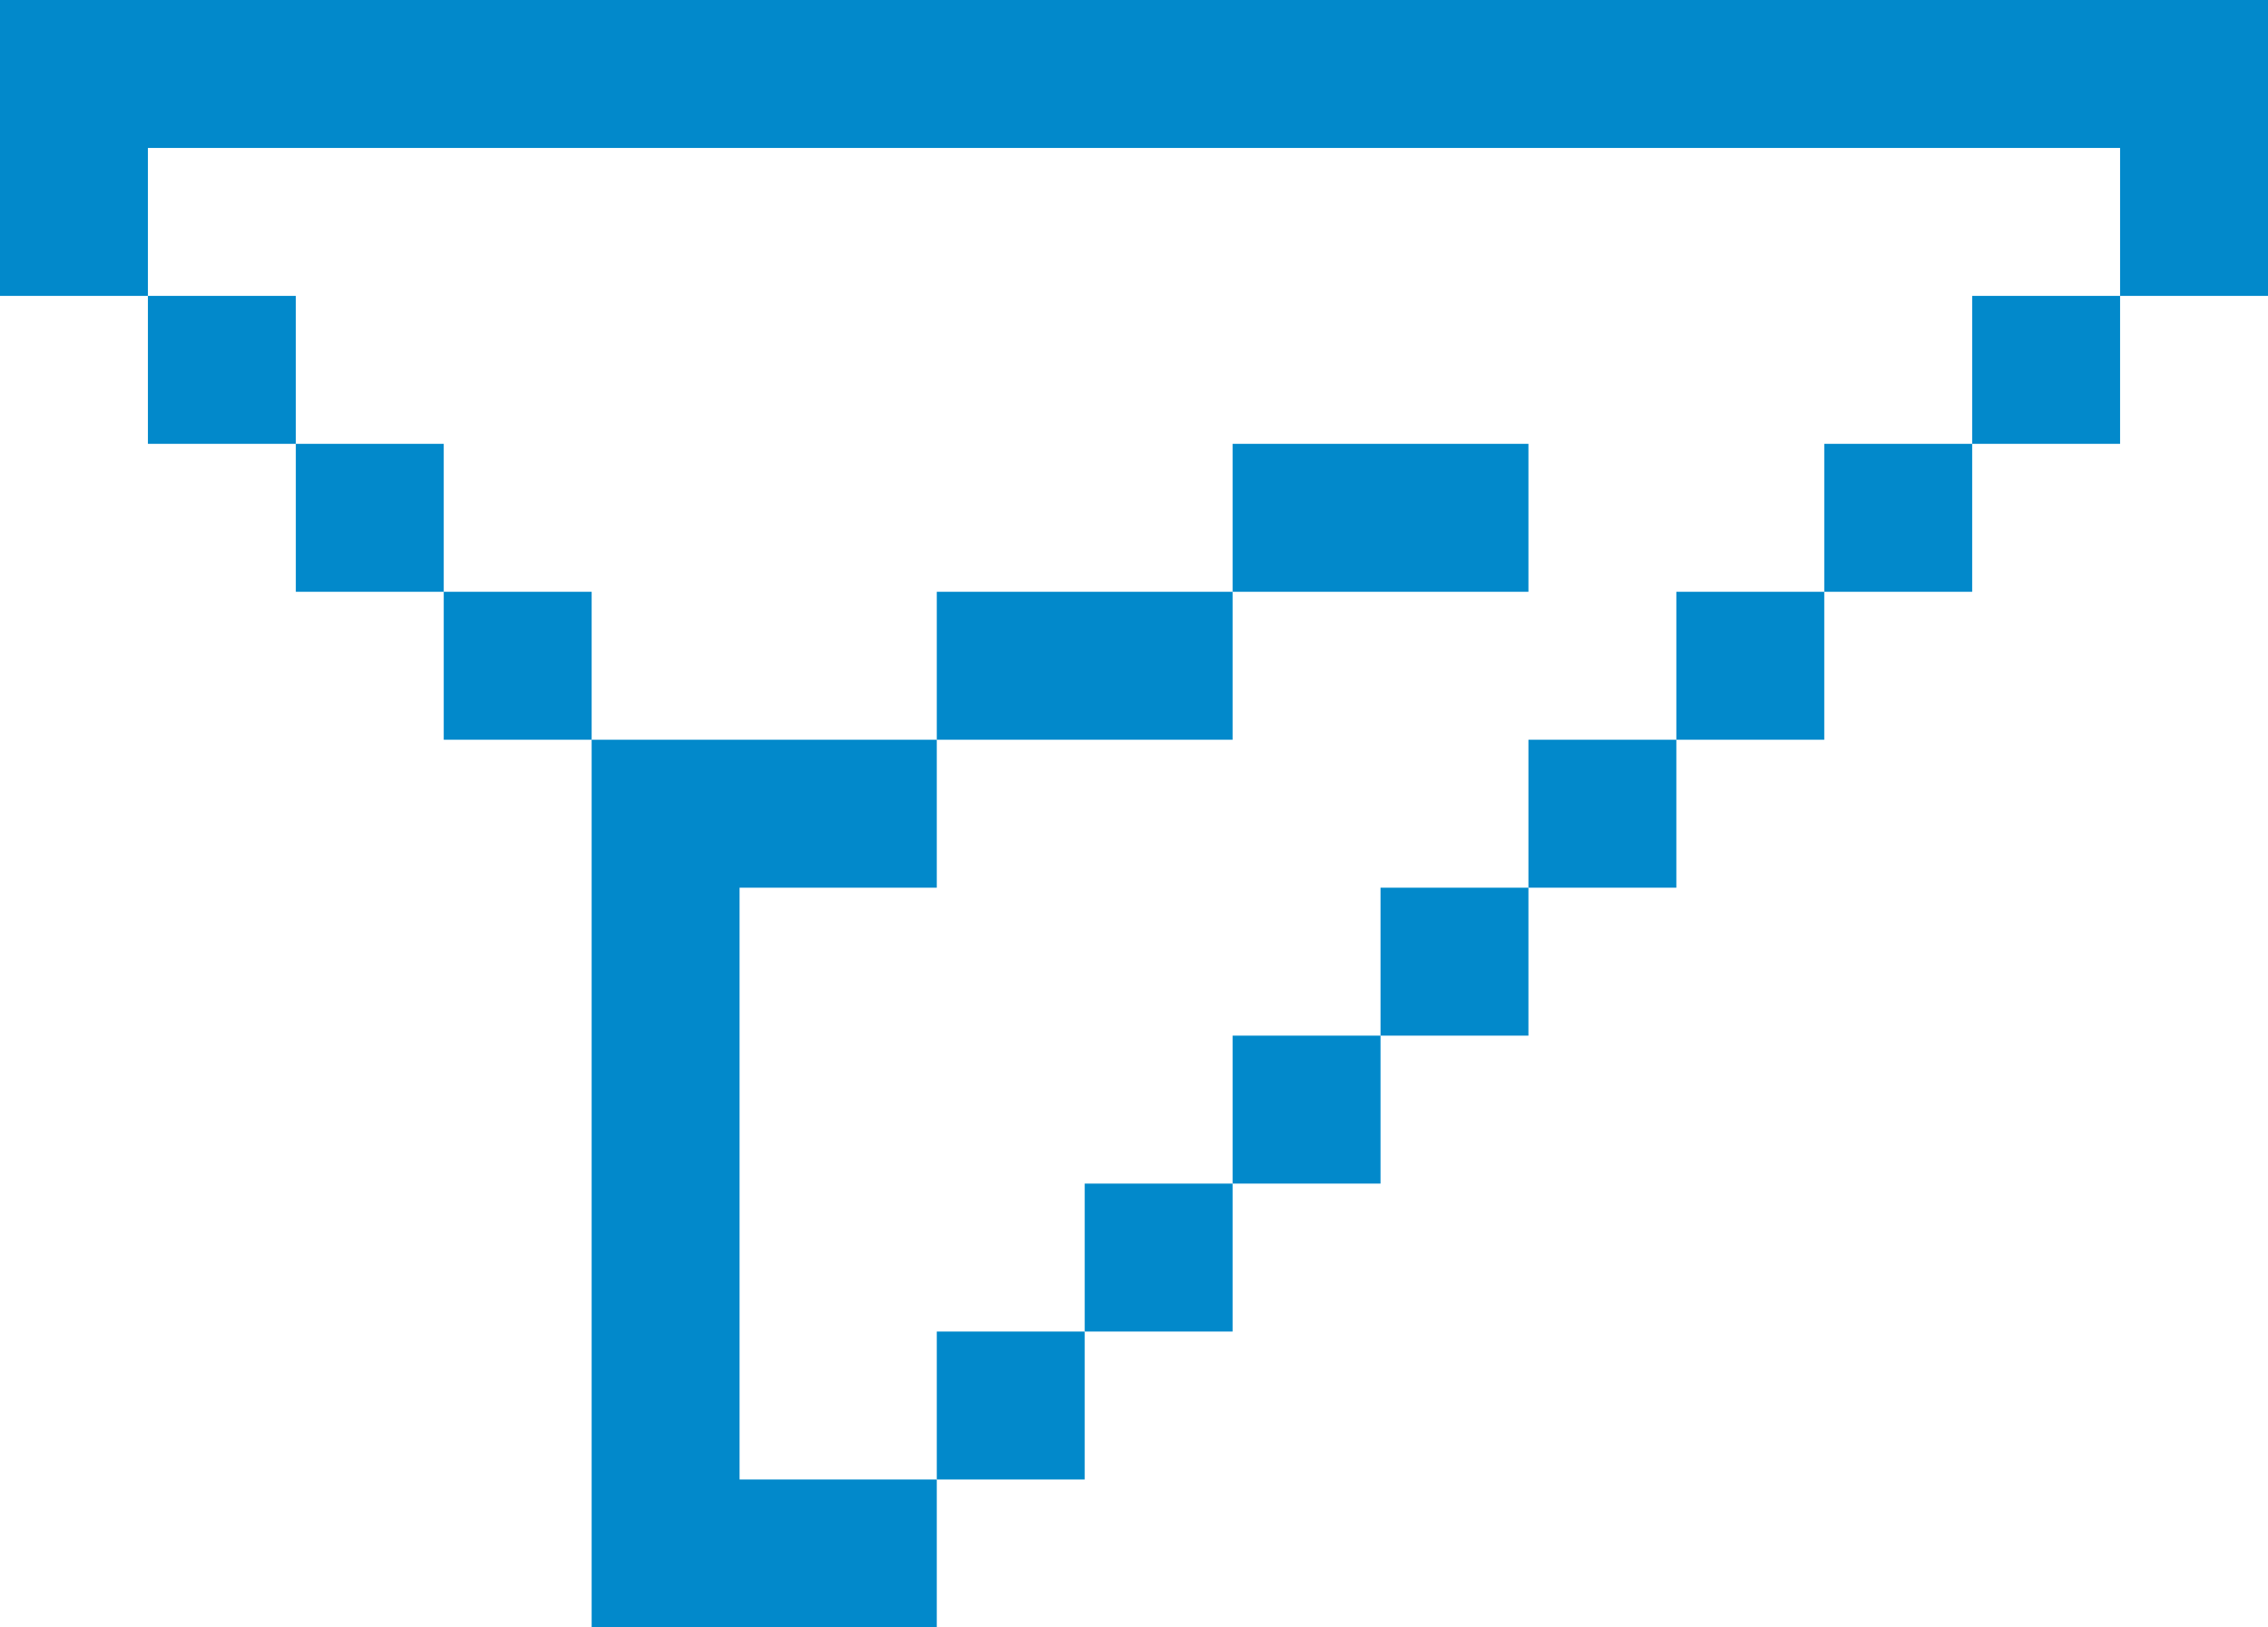 <?xml version="1.0" encoding="UTF-8"?> <!-- Creator: CorelDRAW 2017 --> <svg xmlns="http://www.w3.org/2000/svg" xmlns:xlink="http://www.w3.org/1999/xlink" xml:space="preserve" width="210mm" height="150.652mm" style="shape-rendering:geometricPrecision; text-rendering:geometricPrecision; image-rendering:optimizeQuality; fill-rule:evenodd; clip-rule:evenodd" viewBox="0 0 9598.33 6885.75"> <defs> <style type="text/css"> <![CDATA[ .fil0 {fill:#0289CB} ]]> </style> </defs> <g id="Слой_x0020_1">  <g id="_1684817509072"> <g> <g> <polygon class="fil0" points="-0,0 -0,1251.94 625.97,1251.94 625.97,625.97 8972.36,625.97 8972.36,1251.94 9598.33,1251.94 9598.33,0 "></polygon> </g> </g> <g> <g> <rect class="fil0" x="8346.37" y="1251.94" width="625.97" height="625.97"></rect> </g> </g> <g> <g> <rect class="fil0" x="7720.4" y="1877.93" width="625.97" height="625.97"></rect> </g> </g> <g> <g> <rect class="fil0" x="7094.42" y="2503.91" width="625.97" height="625.97"></rect> </g> </g> <g> <g> <rect class="fil0" x="6468.43" y="3129.88" width="625.97" height="625.97"></rect> </g> </g> <g> <g> <rect class="fil0" x="5842.46" y="3755.87" width="625.97" height="625.97"></rect> </g> </g> <g> <g> <rect class="fil0" x="5216.49" y="4381.85" width="625.97" height="625.97"></rect> </g> </g> <g> <g> <rect class="fil0" x="4590.51" y="5007.82" width="625.97" height="625.97"></rect> </g> </g> <g> <g> <rect class="fil0" x="3964.53" y="5633.81" width="625.97" height="625.97"></rect> </g> </g> <g> <g> <rect class="fil0" x="625.97" y="1251.94" width="625.97" height="625.97"></rect> </g> </g> <g> <g> <rect class="fil0" x="1251.96" y="1877.93" width="625.97" height="625.97"></rect> </g> </g> <g> <g> <rect class="fil0" x="1877.94" y="2503.91" width="625.97" height="625.97"></rect> </g> </g> <g> <g> <polygon class="fil0" points="3964.52,3755.87 3964.52,3129.88 2503.91,3129.88 2503.91,6885.75 3964.52,6885.75 3964.52,6259.78 3129.9,6259.78 3129.9,3755.87 "></polygon> </g> </g> <g> <g> <rect class="fil0" x="3964.53" y="2503.91" width="1251.97" height="625.97"></rect> </g> </g> <g> <g> <rect class="fil0" x="5216.49" y="1877.93" width="1251.97" height="625.97"></rect> </g> </g> <g> </g> <g> </g> <g> </g> <g> </g> <g> </g> <g> </g> <g> </g> <g> </g> <g> </g> <g> </g> <g> </g> <g> </g> <g> </g> <g> </g> <g> </g> </g> </g> </svg> 